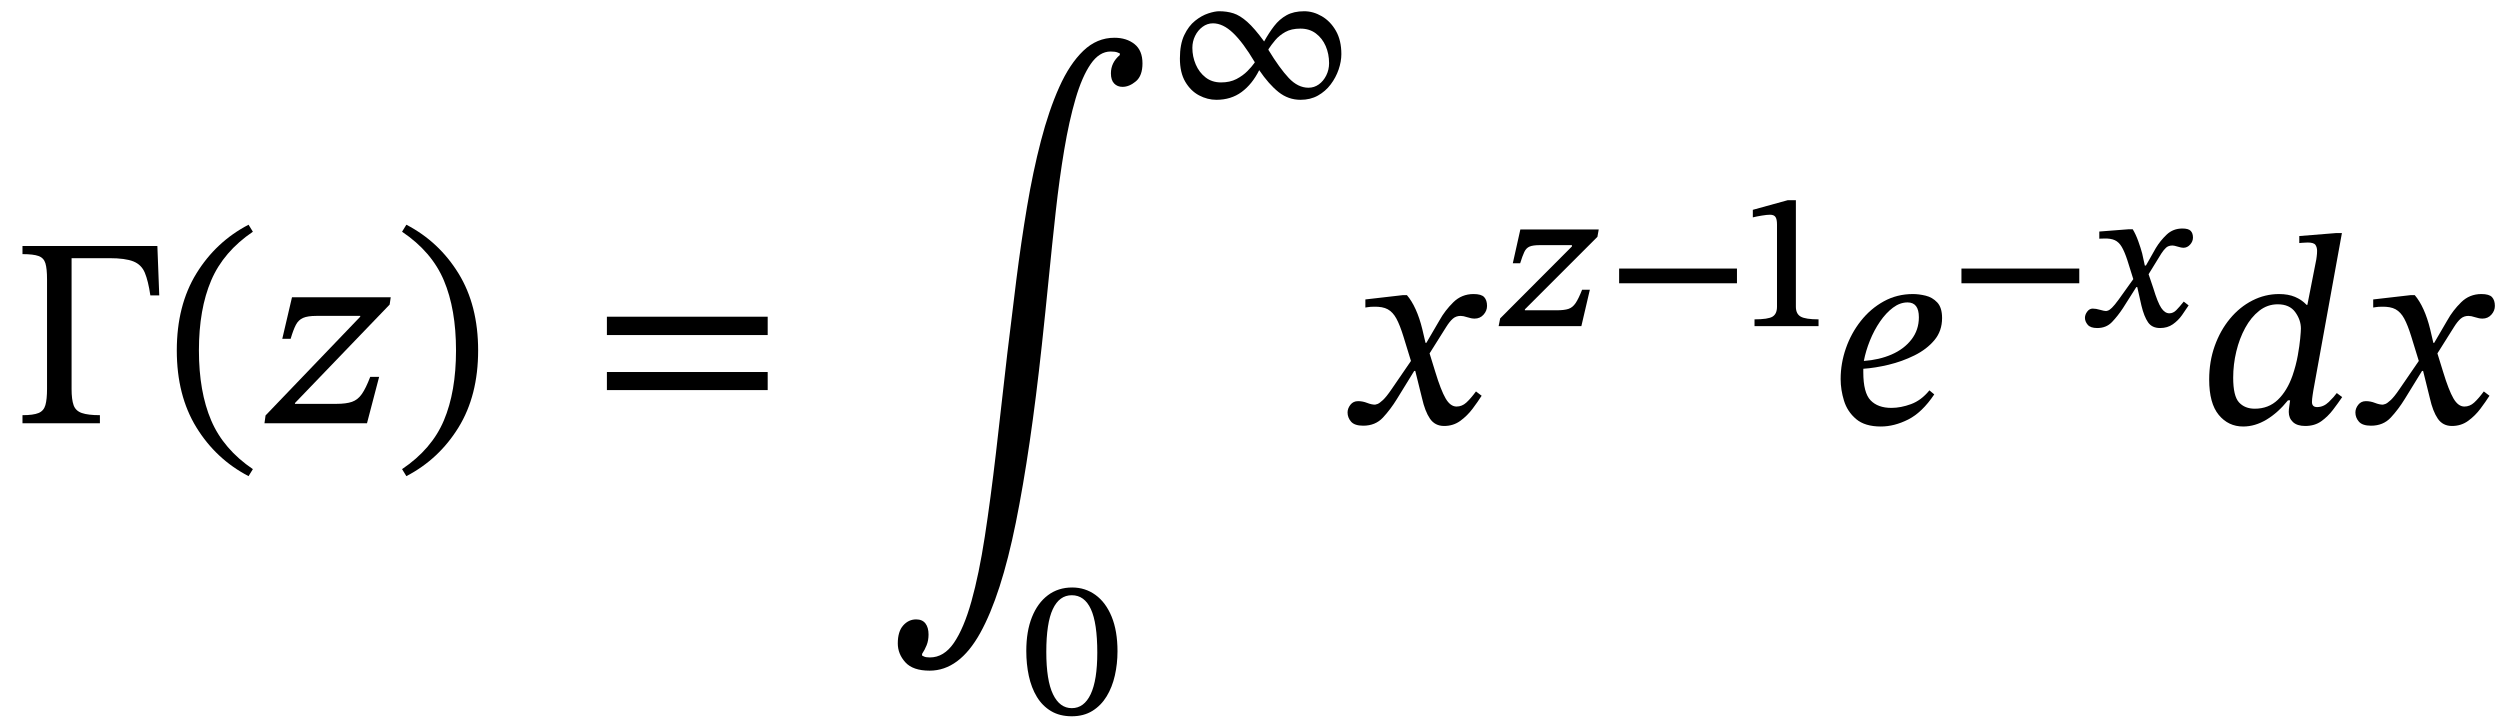 <svg xmlns="http://www.w3.org/2000/svg" xmlns:xlink="http://www.w3.org/1999/xlink" width="222.405" height="64.722" viewBox="0.008 -37.655 222.405 64.722"><path d="M 14.008 -15.768 L 14.008 -15.768 L 14.176 -11.376 L 13.384 -11.376 Q 13.192 -12.672 12.892 -13.392 Q 12.592 -14.112 11.872 -14.4 Q 11.152 -14.688 9.736 -14.688 L 6.376 -14.688 L 6.376 -3.048 Q 6.376 -2.112 6.556 -1.608 Q 6.736 -1.104 7.288 -0.912 Q 7.84 -0.72 8.896 -0.72 L 8.896 0 L 2.008 0 L 2.008 -0.72 Q 2.968 -0.72 3.436 -0.912 Q 3.904 -1.104 4.048 -1.62 Q 4.192 -2.136 4.192 -3.048 L 4.192 -12.816 Q 4.192 -13.752 4.048 -14.232 Q 3.904 -14.712 3.436 -14.88 Q 2.968 -15.048 2.008 -15.048 L 2.008 -15.768 Z " fill="black" /><path d="M 15.736 -6.48 L 15.736 -6.48 Q 15.736 -10.488 17.476 -13.32 Q 19.216 -16.152 22.12 -17.664 L 22.504 -17.04 Q 19.888 -15.264 18.796 -12.708 Q 17.704 -10.152 17.704 -6.48 Q 17.704 -2.808 18.796 -0.252 Q 19.888 2.304 22.504 4.08 L 22.12 4.704 Q 19.216 3.192 17.476 0.36 Q 15.736 -2.472 15.736 -6.48 Z " fill="black" /><path d="M 33.736 -4.128 L 33.736 -4.128 L 32.656 0 L 23.536 0 L 23.632 -0.696 L 32.056 -9.48 L 32.056 -9.552 L 28.144 -9.552 Q 27.376 -9.552 26.968 -9.372 Q 26.56 -9.192 26.332 -8.76 Q 26.104 -8.328 25.864 -7.512 L 25.12 -7.512 L 25.984 -11.208 L 34.768 -11.208 L 34.672 -10.56 L 26.248 -1.8 L 26.248 -1.728 L 29.944 -1.728 Q 30.808 -1.728 31.324 -1.908 Q 31.84 -2.088 32.2 -2.604 Q 32.56 -3.12 32.944 -4.128 Z " fill="black" /><path d="M 42.544 -6.48 L 42.544 -6.48 Q 42.544 -2.472 40.804 0.36 Q 39.064 3.192 36.16 4.704 L 35.776 4.08 Q 38.416 2.304 39.496 -0.252 Q 40.576 -2.808 40.576 -6.48 Q 40.576 -10.152 39.496 -12.708 Q 38.416 -15.264 35.776 -17.04 L 36.16 -17.664 Q 39.064 -16.152 40.804 -13.32 Q 42.544 -10.488 42.544 -6.48 Z " fill="black" /><path d="M 68.303 -7.848 L 68.303 -7.848 L 53.999 -7.848 L 53.999 -9.48 L 68.303 -9.48 Z M 68.303 -2.952 L 68.303 -2.952 L 53.999 -2.952 L 53.999 -4.56 L 68.303 -4.56 Z " fill="black" /><path d="M 99.629 -32.76 L 99.629 -32.76 L 99.629 -32.904 Q 99.629 -32.904 99.425 -32.988 Q 99.221 -33.072 98.813 -33.072 Q 97.805 -33.072 97.037 -31.956 Q 96.269 -30.84 95.693 -28.872 Q 95.117 -26.904 94.685 -24.336 Q 94.253 -21.768 93.929 -18.84 Q 93.605 -15.912 93.305 -12.876 Q 93.005 -9.84 92.693 -6.96 Q 91.685 2.376 90.377 8.844 Q 89.069 15.312 87.209 18.66 Q 85.349 22.008 82.709 22.008 Q 81.221 22.008 80.549 21.264 Q 79.877 20.52 79.877 19.584 Q 79.877 18.528 80.357 17.988 Q 80.837 17.448 81.509 17.448 Q 82.061 17.448 82.337 17.808 Q 82.613 18.168 82.613 18.792 Q 82.613 19.32 82.445 19.74 Q 82.277 20.16 82.037 20.52 L 82.037 20.664 Q 82.037 20.664 82.205 20.748 Q 82.373 20.832 82.733 20.832 Q 83.981 20.832 84.869 19.536 Q 85.757 18.24 86.429 15.84 Q 87.101 13.44 87.617 10.092 Q 88.133 6.744 88.613 2.616 Q 89.093 -1.512 89.621 -6.216 Q 90.005 -9.456 90.425 -12.78 Q 90.845 -16.104 91.373 -19.248 Q 91.901 -22.392 92.609 -25.116 Q 93.317 -27.84 94.241 -29.904 Q 95.165 -31.968 96.377 -33.132 Q 97.589 -34.296 99.149 -34.296 Q 100.229 -34.296 100.937 -33.732 Q 101.645 -33.168 101.645 -32.016 Q 101.645 -30.912 101.057 -30.42 Q 100.469 -29.928 99.869 -29.928 Q 99.413 -29.928 99.125 -30.228 Q 98.837 -30.528 98.837 -31.128 Q 98.837 -32.088 99.629 -32.76 Z " fill="black" /><path d="M 99.423 20.287 L 99.423 20.287 Q 99.423 21.396 99.188 22.438 Q 98.953 23.479 98.457 24.294 Q 97.961 25.109 97.189 25.588 Q 96.416 26.066 95.357 26.066 Q 94.282 26.066 93.509 25.604 Q 92.737 25.142 92.249 24.336 Q 91.762 23.53 91.535 22.48 Q 91.309 21.43 91.309 20.254 Q 91.309 18.506 91.813 17.246 Q 92.317 15.986 93.232 15.298 Q 94.148 14.609 95.391 14.609 Q 96.55 14.609 97.466 15.272 Q 98.381 15.936 98.902 17.204 Q 99.423 18.473 99.423 20.287 Z M 97.625 20.405 L 97.625 20.405 Q 97.625 17.767 97.054 16.532 Q 96.483 15.298 95.357 15.298 Q 94.249 15.298 93.669 16.532 Q 93.089 17.767 93.089 20.338 Q 93.089 22.874 93.686 24.109 Q 94.282 25.344 95.357 25.344 Q 96.449 25.344 97.037 24.101 Q 97.625 22.858 97.625 20.405 Z " fill="black" /><path d="M 108.217 -28.776 L 108.217 -28.776 Q 107.427 -28.776 106.679 -29.171 Q 105.932 -29.566 105.453 -30.38 Q 104.974 -31.195 104.974 -32.455 Q 104.974 -33.715 105.361 -34.53 Q 105.747 -35.345 106.327 -35.807 Q 106.906 -36.269 107.494 -36.462 Q 108.082 -36.655 108.469 -36.655 Q 109.157 -36.655 109.737 -36.47 Q 110.317 -36.286 110.963 -35.714 Q 111.61 -35.143 112.467 -33.967 Q 112.887 -34.723 113.357 -35.336 Q 113.828 -35.95 114.466 -36.302 Q 115.105 -36.655 116.029 -36.655 Q 116.835 -36.655 117.599 -36.21 Q 118.364 -35.765 118.851 -34.916 Q 119.338 -34.068 119.338 -32.842 Q 119.338 -32.186 119.095 -31.472 Q 118.851 -30.758 118.389 -30.145 Q 117.927 -29.532 117.255 -29.154 Q 116.583 -28.776 115.709 -28.776 Q 114.617 -28.776 113.752 -29.465 Q 112.887 -30.154 112.03 -31.414 Q 111.409 -30.17 110.468 -29.473 Q 109.527 -28.776 108.217 -28.776 Z M 108.637 -30.322 L 108.637 -30.322 Q 109.426 -30.322 110.006 -30.624 Q 110.585 -30.926 110.989 -31.338 Q 111.392 -31.75 111.627 -32.086 L 111.627 -32.136 Q 110.602 -33.866 109.703 -34.723 Q 108.805 -35.58 107.914 -35.58 Q 107.41 -35.58 106.99 -35.269 Q 106.57 -34.958 106.327 -34.463 Q 106.083 -33.967 106.083 -33.396 Q 106.083 -32.623 106.385 -31.918 Q 106.688 -31.212 107.259 -30.767 Q 107.83 -30.322 108.637 -30.322 Z M 116.415 -29.851 L 116.415 -29.851 Q 116.919 -29.851 117.331 -30.145 Q 117.742 -30.439 117.994 -30.943 Q 118.246 -31.447 118.246 -32.035 Q 118.246 -32.858 117.944 -33.556 Q 117.641 -34.253 117.07 -34.681 Q 116.499 -35.11 115.693 -35.11 Q 114.886 -35.11 114.349 -34.807 Q 113.811 -34.505 113.458 -34.085 Q 113.105 -33.665 112.853 -33.278 L 112.853 -33.211 Q 113.845 -31.582 114.659 -30.716 Q 115.474 -29.851 116.415 -29.851 Z " fill="black" /><path d="M 126.898 -7.152 L 126.898 -7.152 L 128.074 -9.168 Q 128.554 -10.032 129.298 -10.764 Q 130.042 -11.496 131.098 -11.496 Q 131.794 -11.496 132.046 -11.22 Q 132.298 -10.944 132.298 -10.44 Q 132.298 -10.008 131.986 -9.66 Q 131.674 -9.312 131.194 -9.312 Q 130.906 -9.312 130.546 -9.432 Q 130.186 -9.552 129.946 -9.552 Q 129.538 -9.552 129.25 -9.3 Q 128.962 -9.048 128.65 -8.544 L 127.186 -6.216 L 127.69 -4.584 Q 128.194 -2.928 128.614 -2.208 Q 129.034 -1.488 129.586 -1.488 Q 130.066 -1.488 130.45 -1.836 Q 130.834 -2.184 131.314 -2.832 L 131.818 -2.448 Q 131.482 -1.92 131.014 -1.296 Q 130.546 -0.672 129.922 -0.216 Q 129.298 0.24 128.482 0.24 Q 127.666 0.24 127.222 -0.408 Q 126.778 -1.056 126.514 -2.232 L 125.914 -4.656 L 125.818 -4.656 L 124.282 -2.16 Q 123.706 -1.224 123.034 -0.504 Q 122.362 0.216 121.282 0.216 Q 120.514 0.216 120.202 -0.144 Q 119.89 -0.504 119.89 -0.96 Q 119.89 -1.32 120.142 -1.644 Q 120.394 -1.968 120.826 -1.968 Q 121.234 -1.968 121.63 -1.812 Q 122.026 -1.656 122.338 -1.656 Q 122.386 -1.656 122.554 -1.716 Q 122.722 -1.776 123.034 -2.064 Q 123.346 -2.352 123.802 -3.024 L 125.53 -5.544 L 124.858 -7.728 Q 124.546 -8.736 124.234 -9.312 Q 123.922 -9.888 123.466 -10.14 Q 123.01 -10.392 122.218 -10.368 Q 121.93 -10.368 121.702 -10.332 Q 121.474 -10.296 121.474 -10.296 L 121.474 -11.016 L 124.81 -11.4 L 125.17 -11.4 Q 125.602 -10.896 125.95 -10.128 Q 126.298 -9.36 126.538 -8.376 L 126.826 -7.152 Z " fill="black" /><path d="M 141.445 -11.882 L 141.445 -11.882 L 140.689 -8.64 L 133.33 -8.64 L 133.465 -9.329 L 139.849 -15.73 L 139.849 -15.847 L 136.993 -15.847 Q 136.388 -15.847 136.085 -15.721 Q 135.783 -15.595 135.615 -15.242 Q 135.447 -14.89 135.245 -14.234 L 134.59 -14.234 L 135.262 -17.242 L 142.234 -17.242 L 142.117 -16.586 L 135.665 -10.135 L 135.665 -10.051 L 138.488 -10.051 Q 139.177 -10.051 139.546 -10.177 Q 139.916 -10.303 140.176 -10.69 Q 140.437 -11.076 140.756 -11.882 Z " fill="black" /><path d="M 154.532 -12.454 L 154.532 -12.454 L 144.049 -12.454 L 144.049 -13.764 L 154.532 -13.764 Z " fill="black" /><path d="M 161.789 -8.64 L 161.789 -8.64 L 156.094 -8.64 L 156.094 -9.245 Q 157.304 -9.245 157.699 -9.488 Q 158.093 -9.732 158.093 -10.37 L 158.093 -17.695 Q 158.093 -18.149 157.959 -18.35 Q 157.825 -18.552 157.472 -18.552 Q 157.203 -18.552 156.741 -18.476 Q 156.279 -18.401 155.943 -18.317 L 155.943 -18.989 L 159.051 -19.846 L 159.773 -19.846 L 159.773 -10.37 Q 159.773 -9.732 160.202 -9.488 Q 160.63 -9.245 161.789 -9.245 Z " fill="black" /><path d="M 171.651 -2.928 L 171.651 -2.928 L 172.083 -2.568 Q 171.003 -0.96 169.767 -0.336 Q 168.531 0.288 167.331 0.288 Q 165.915 0.288 165.135 -0.372 Q 164.355 -1.032 164.055 -2.004 Q 163.755 -2.976 163.755 -3.936 Q 163.755 -5.328 164.223 -6.672 Q 164.691 -8.016 165.555 -9.108 Q 166.419 -10.2 167.595 -10.848 Q 168.771 -11.496 170.187 -11.496 Q 170.715 -11.496 171.315 -11.352 Q 171.915 -11.208 172.347 -10.752 Q 172.779 -10.296 172.779 -9.36 Q 172.779 -8.208 172.095 -7.392 Q 171.411 -6.576 170.319 -6.036 Q 169.227 -5.496 168.027 -5.208 Q 166.827 -4.92 165.771 -4.848 L 165.771 -4.536 Q 165.771 -2.712 166.419 -2.04 Q 167.067 -1.368 168.267 -1.368 Q 169.107 -1.368 170.019 -1.704 Q 170.931 -2.04 171.651 -2.928 Z M 165.819 -5.544 L 165.819 -5.544 Q 167.187 -5.64 168.291 -6.12 Q 169.395 -6.6 170.055 -7.452 Q 170.715 -8.304 170.715 -9.432 Q 170.715 -10.752 169.707 -10.752 Q 169.035 -10.752 168.411 -10.284 Q 167.787 -9.816 167.259 -9.048 Q 166.731 -8.28 166.359 -7.356 Q 165.987 -6.432 165.819 -5.544 Z " fill="black" /><path d="M 184.985 -12.454 L 184.985 -12.454 L 174.502 -12.454 L 174.502 -13.764 L 184.985 -13.764 Z " fill="black" /><path d="M 190.916 -14.033 L 190.916 -14.033 L 191.789 -15.578 Q 192.193 -16.25 192.764 -16.788 Q 193.335 -17.326 194.158 -17.326 Q 194.696 -17.326 194.897 -17.116 Q 195.099 -16.906 195.099 -16.519 Q 195.099 -16.183 194.847 -15.898 Q 194.595 -15.612 194.242 -15.612 Q 194.074 -15.612 193.747 -15.713 Q 193.419 -15.814 193.285 -15.814 Q 192.915 -15.814 192.705 -15.62 Q 192.495 -15.427 192.277 -15.091 L 191.151 -13.26 L 191.571 -12.017 Q 191.957 -10.74 192.277 -10.261 Q 192.596 -9.782 192.999 -9.782 Q 193.335 -9.782 193.612 -10.06 Q 193.889 -10.337 194.276 -10.824 L 194.713 -10.488 Q 194.461 -10.102 194.125 -9.623 Q 193.789 -9.144 193.31 -8.808 Q 192.831 -8.472 192.176 -8.472 Q 191.453 -8.472 191.101 -8.984 Q 190.748 -9.497 190.513 -10.471 L 190.143 -12.118 L 190.059 -12.118 L 188.866 -10.236 Q 188.413 -9.547 187.9 -9.01 Q 187.388 -8.472 186.581 -8.472 Q 185.977 -8.472 185.733 -8.766 Q 185.489 -9.06 185.489 -9.379 Q 185.489 -9.665 185.691 -9.934 Q 185.893 -10.202 186.178 -10.202 Q 186.464 -10.202 186.833 -10.093 Q 187.203 -9.984 187.371 -9.984 Q 187.371 -9.984 187.371 -9.984 Q 187.421 -9.984 187.547 -10.026 Q 187.673 -10.068 187.892 -10.278 Q 188.11 -10.488 188.48 -10.992 L 189.79 -12.823 L 189.269 -14.486 Q 189.017 -15.259 188.765 -15.688 Q 188.513 -16.116 188.152 -16.284 Q 187.791 -16.452 187.22 -16.435 Q 187.035 -16.435 186.901 -16.427 Q 186.766 -16.418 186.766 -16.418 L 186.766 -17.057 L 189.353 -17.258 L 189.74 -17.258 Q 190.009 -16.822 190.235 -16.192 Q 190.462 -15.562 190.58 -15.108 L 190.815 -14.033 Z " fill="black" /><path d="M 208.349 -16.92 L 208.349 -16.92 L 205.805 -2.904 Q 205.805 -2.904 205.745 -2.52 Q 205.685 -2.136 205.685 -1.896 Q 205.685 -1.44 206.141 -1.44 Q 206.717 -1.44 207.185 -1.896 Q 207.653 -2.352 207.893 -2.688 L 208.373 -2.328 Q 208.013 -1.8 207.557 -1.2 Q 207.101 -0.6 206.513 -0.18 Q 205.925 0.24 205.085 0.24 Q 204.365 0.24 203.993 -0.108 Q 203.621 -0.456 203.621 -1.008 Q 203.621 -1.224 203.669 -1.524 Q 203.717 -1.824 203.741 -2.04 L 203.549 -2.04 Q 202.661 -0.936 201.641 -0.324 Q 200.621 0.288 199.565 0.288 Q 198.245 0.288 197.393 -0.744 Q 196.541 -1.776 196.541 -3.888 Q 196.541 -5.496 197.033 -6.876 Q 197.525 -8.256 198.389 -9.3 Q 199.253 -10.344 200.381 -10.92 Q 201.509 -11.496 202.757 -11.496 Q 203.573 -11.496 204.173 -11.244 Q 204.773 -10.992 205.205 -10.536 L 205.277 -10.536 L 206.069 -14.568 Q 206.069 -14.568 206.105 -14.832 Q 206.141 -15.096 206.141 -15.336 Q 206.141 -15.648 205.997 -15.864 Q 205.853 -16.08 205.301 -16.08 Q 205.085 -16.08 204.821 -16.056 Q 204.557 -16.032 204.557 -16.032 L 204.557 -16.656 L 207.821 -16.92 Z M 203.957 -4.248 L 203.957 -4.248 Q 204.269 -5.16 204.425 -6.036 Q 204.581 -6.912 204.641 -7.56 Q 204.701 -8.208 204.701 -8.424 Q 204.701 -9.192 204.197 -9.888 Q 203.693 -10.584 202.637 -10.584 Q 201.725 -10.584 200.993 -10.008 Q 200.261 -9.432 199.745 -8.484 Q 199.229 -7.536 198.953 -6.384 Q 198.677 -5.232 198.677 -4.056 Q 198.677 -2.424 199.193 -1.86 Q 199.709 -1.296 200.597 -1.296 Q 201.821 -1.296 202.649 -2.088 Q 203.477 -2.88 203.957 -4.248 Z " fill="black" /><path d="M 216.557 -7.152 L 216.557 -7.152 L 217.733 -9.168 Q 218.213 -10.032 218.957 -10.764 Q 219.701 -11.496 220.757 -11.496 Q 221.453 -11.496 221.705 -11.22 Q 221.957 -10.944 221.957 -10.44 Q 221.957 -10.008 221.645 -9.66 Q 221.333 -9.312 220.853 -9.312 Q 220.565 -9.312 220.205 -9.432 Q 219.845 -9.552 219.605 -9.552 Q 219.197 -9.552 218.909 -9.3 Q 218.621 -9.048 218.309 -8.544 L 216.845 -6.216 L 217.349 -4.584 Q 217.853 -2.928 218.273 -2.208 Q 218.693 -1.488 219.245 -1.488 Q 219.725 -1.488 220.109 -1.836 Q 220.493 -2.184 220.973 -2.832 L 221.477 -2.448 Q 221.141 -1.92 220.673 -1.296 Q 220.205 -0.672 219.581 -0.216 Q 218.957 0.24 218.141 0.24 Q 217.325 0.24 216.881 -0.408 Q 216.437 -1.056 216.173 -2.232 L 215.573 -4.656 L 215.477 -4.656 L 213.941 -2.16 Q 213.365 -1.224 212.693 -0.504 Q 212.021 0.216 210.941 0.216 Q 210.173 0.216 209.861 -0.144 Q 209.549 -0.504 209.549 -0.96 Q 209.549 -1.32 209.801 -1.644 Q 210.053 -1.968 210.485 -1.968 Q 210.893 -1.968 211.289 -1.812 Q 211.685 -1.656 211.997 -1.656 Q 212.045 -1.656 212.213 -1.716 Q 212.381 -1.776 212.693 -2.064 Q 213.005 -2.352 213.461 -3.024 L 215.189 -5.544 L 214.517 -7.728 Q 214.205 -8.736 213.893 -9.312 Q 213.581 -9.888 213.125 -10.14 Q 212.669 -10.392 211.877 -10.368 Q 211.589 -10.368 211.361 -10.332 Q 211.133 -10.296 211.133 -10.296 L 211.133 -11.016 L 214.469 -11.4 L 214.829 -11.4 Q 215.261 -10.896 215.609 -10.128 Q 215.957 -9.36 216.197 -8.376 L 216.485 -7.152 Z " fill="black" /></svg>